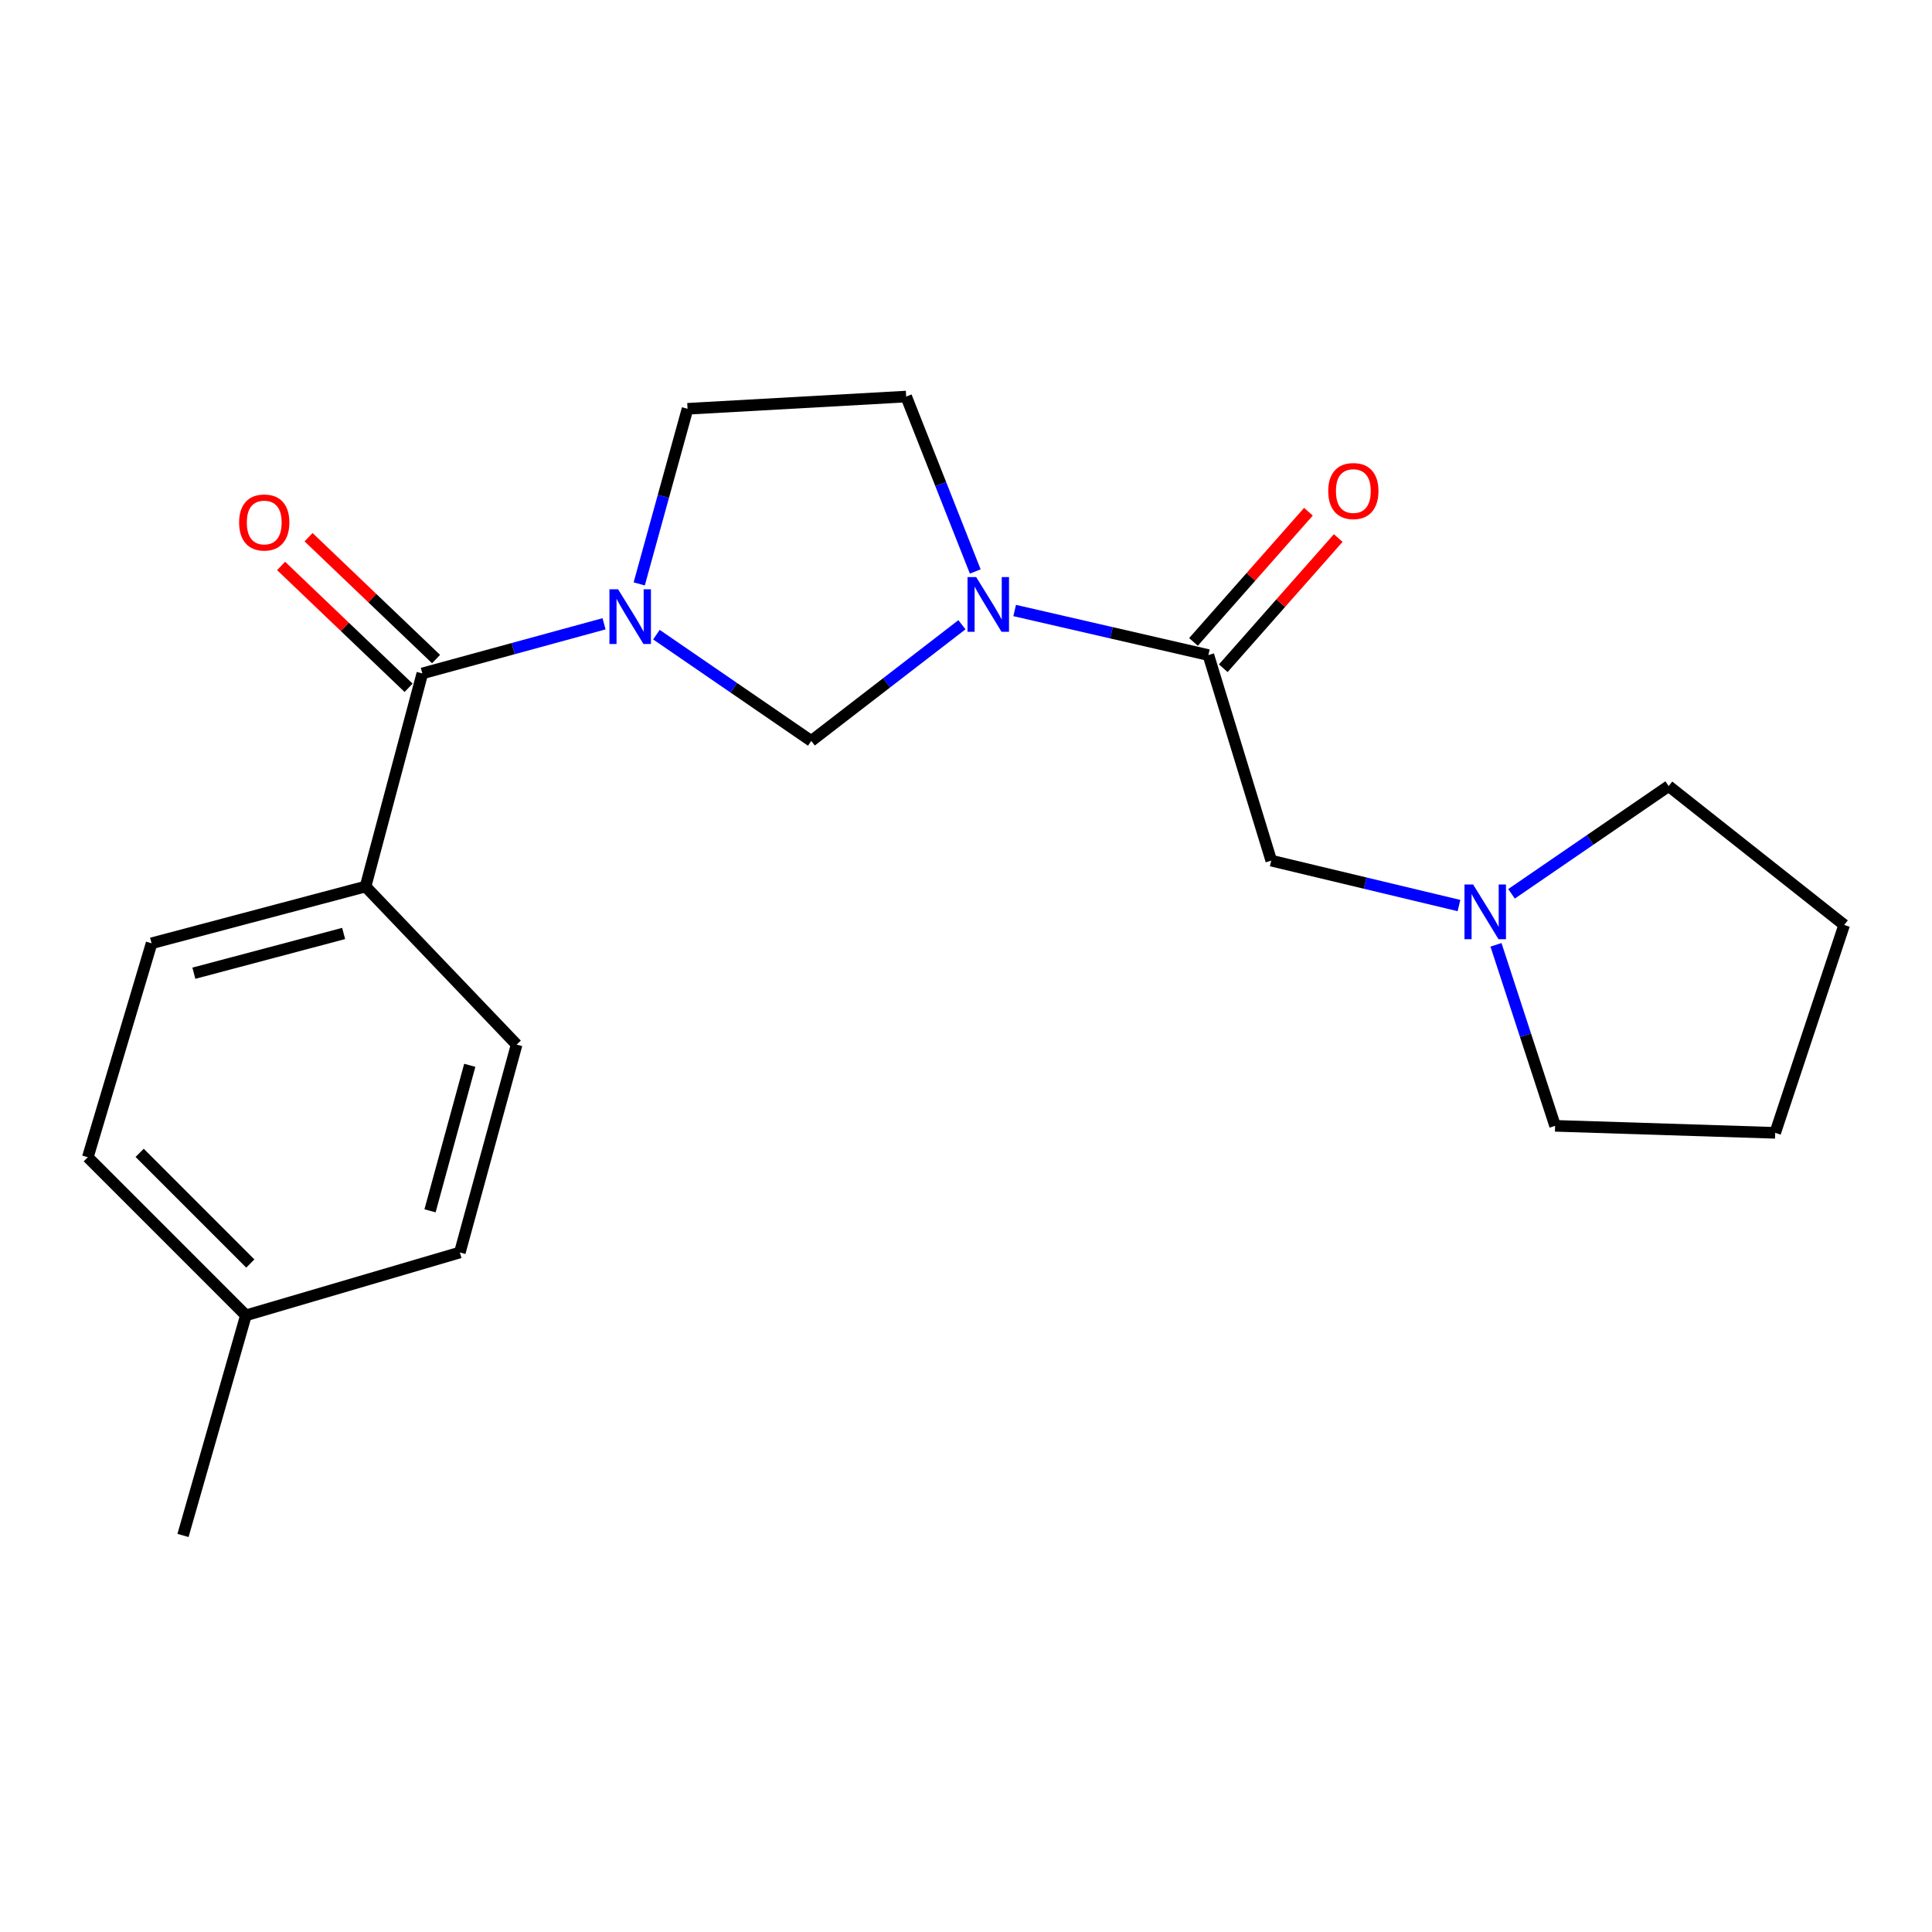 <?xml version='1.0' encoding='iso-8859-1'?>
<svg version='1.1' baseProfile='full'
              xmlns='http://www.w3.org/2000/svg'
                      xmlns:rdkit='http://www.rdkit.org/xml'
                      xmlns:xlink='http://www.w3.org/1999/xlink'
                  xml:space='preserve'
width='1000px' height='1000px' viewBox='0 0 1000 1000'>
<!-- END OF HEADER -->
<rect style='opacity:1.0;fill:#FFFFFF;stroke:none' width='1000' height='1000' x='0' y='0'> </rect>
<path class='bond-1' d='M 339.764,328.497 L 379.837,356.004' style='fill:none;fill-rule:evenodd;stroke:#0000FF;stroke-width:6px;stroke-linecap:butt;stroke-linejoin:miter;stroke-opacity:1' />
<path class='bond-1' d='M 379.837,356.004 L 419.91,383.511' style='fill:none;fill-rule:evenodd;stroke:#000000;stroke-width:6px;stroke-linecap:butt;stroke-linejoin:miter;stroke-opacity:1' />
<path class='bond-2' d='M 312.654,322.87 L 265.626,335.717' style='fill:none;fill-rule:evenodd;stroke:#0000FF;stroke-width:6px;stroke-linecap:butt;stroke-linejoin:miter;stroke-opacity:1' />
<path class='bond-2' d='M 265.626,335.717 L 218.598,348.565' style='fill:none;fill-rule:evenodd;stroke:#000000;stroke-width:6px;stroke-linecap:butt;stroke-linejoin:miter;stroke-opacity:1' />
<path class='bond-6' d='M 330.859,302.224 L 343.364,256.907' style='fill:none;fill-rule:evenodd;stroke:#0000FF;stroke-width:6px;stroke-linecap:butt;stroke-linejoin:miter;stroke-opacity:1' />
<path class='bond-6' d='M 343.364,256.907 L 355.87,211.591' style='fill:none;fill-rule:evenodd;stroke:#000000;stroke-width:6px;stroke-linecap:butt;stroke-linejoin:miter;stroke-opacity:1' />
<path class='bond-0' d='M 497.891,323.367 L 458.9,353.439' style='fill:none;fill-rule:evenodd;stroke:#0000FF;stroke-width:6px;stroke-linecap:butt;stroke-linejoin:miter;stroke-opacity:1' />
<path class='bond-0' d='M 458.9,353.439 L 419.91,383.511' style='fill:none;fill-rule:evenodd;stroke:#000000;stroke-width:6px;stroke-linecap:butt;stroke-linejoin:miter;stroke-opacity:1' />
<path class='bond-3' d='M 525.186,315.996 L 575.318,327.531' style='fill:none;fill-rule:evenodd;stroke:#0000FF;stroke-width:6px;stroke-linecap:butt;stroke-linejoin:miter;stroke-opacity:1' />
<path class='bond-3' d='M 575.318,327.531 L 625.451,339.065' style='fill:none;fill-rule:evenodd;stroke:#000000;stroke-width:6px;stroke-linecap:butt;stroke-linejoin:miter;stroke-opacity:1' />
<path class='bond-21' d='M 504.789,295.8 L 486.91,250.529' style='fill:none;fill-rule:evenodd;stroke:#0000FF;stroke-width:6px;stroke-linecap:butt;stroke-linejoin:miter;stroke-opacity:1' />
<path class='bond-21' d='M 486.91,250.529 L 469.032,205.258' style='fill:none;fill-rule:evenodd;stroke:#000000;stroke-width:6px;stroke-linecap:butt;stroke-linejoin:miter;stroke-opacity:1' />
<path class='bond-7' d='M 218.598,348.565 L 189.208,458.869' style='fill:none;fill-rule:evenodd;stroke:#000000;stroke-width:6px;stroke-linecap:butt;stroke-linejoin:miter;stroke-opacity:1' />
<path class='bond-9' d='M 225.707,341.127 L 192.708,309.589' style='fill:none;fill-rule:evenodd;stroke:#000000;stroke-width:6px;stroke-linecap:butt;stroke-linejoin:miter;stroke-opacity:1' />
<path class='bond-9' d='M 192.708,309.589 L 159.709,278.052' style='fill:none;fill-rule:evenodd;stroke:#FF0000;stroke-width:6px;stroke-linecap:butt;stroke-linejoin:miter;stroke-opacity:1' />
<path class='bond-9' d='M 211.49,356.003 L 178.491,324.465' style='fill:none;fill-rule:evenodd;stroke:#000000;stroke-width:6px;stroke-linecap:butt;stroke-linejoin:miter;stroke-opacity:1' />
<path class='bond-9' d='M 178.491,324.465 L 145.492,292.927' style='fill:none;fill-rule:evenodd;stroke:#FF0000;stroke-width:6px;stroke-linecap:butt;stroke-linejoin:miter;stroke-opacity:1' />
<path class='bond-5' d='M 625.451,339.065 L 657.997,445.46' style='fill:none;fill-rule:evenodd;stroke:#000000;stroke-width:6px;stroke-linecap:butt;stroke-linejoin:miter;stroke-opacity:1' />
<path class='bond-10' d='M 633.163,345.875 L 662.914,312.181' style='fill:none;fill-rule:evenodd;stroke:#000000;stroke-width:6px;stroke-linecap:butt;stroke-linejoin:miter;stroke-opacity:1' />
<path class='bond-10' d='M 662.914,312.181 L 692.666,278.486' style='fill:none;fill-rule:evenodd;stroke:#FF0000;stroke-width:6px;stroke-linecap:butt;stroke-linejoin:miter;stroke-opacity:1' />
<path class='bond-10' d='M 617.739,332.255 L 647.49,298.561' style='fill:none;fill-rule:evenodd;stroke:#000000;stroke-width:6px;stroke-linecap:butt;stroke-linejoin:miter;stroke-opacity:1' />
<path class='bond-10' d='M 647.49,298.561 L 677.241,264.867' style='fill:none;fill-rule:evenodd;stroke:#FF0000;stroke-width:6px;stroke-linecap:butt;stroke-linejoin:miter;stroke-opacity:1' />
<path class='bond-4' d='M 755.16,468.717 L 706.578,457.088' style='fill:none;fill-rule:evenodd;stroke:#0000FF;stroke-width:6px;stroke-linecap:butt;stroke-linejoin:miter;stroke-opacity:1' />
<path class='bond-4' d='M 706.578,457.088 L 657.997,445.46' style='fill:none;fill-rule:evenodd;stroke:#000000;stroke-width:6px;stroke-linecap:butt;stroke-linejoin:miter;stroke-opacity:1' />
<path class='bond-16' d='M 774.322,489.043 L 789.619,535.887' style='fill:none;fill-rule:evenodd;stroke:#0000FF;stroke-width:6px;stroke-linecap:butt;stroke-linejoin:miter;stroke-opacity:1' />
<path class='bond-16' d='M 789.619,535.887 L 804.917,582.731' style='fill:none;fill-rule:evenodd;stroke:#000000;stroke-width:6px;stroke-linecap:butt;stroke-linejoin:miter;stroke-opacity:1' />
<path class='bond-17' d='M 782.365,462.634 L 823.031,434.756' style='fill:none;fill-rule:evenodd;stroke:#0000FF;stroke-width:6px;stroke-linecap:butt;stroke-linejoin:miter;stroke-opacity:1' />
<path class='bond-17' d='M 823.031,434.756 L 863.698,406.878' style='fill:none;fill-rule:evenodd;stroke:#000000;stroke-width:6px;stroke-linecap:butt;stroke-linejoin:miter;stroke-opacity:1' />
<path class='bond-8' d='M 355.87,211.591 L 469.032,205.258' style='fill:none;fill-rule:evenodd;stroke:#000000;stroke-width:6px;stroke-linecap:butt;stroke-linejoin:miter;stroke-opacity:1' />
<path class='bond-11' d='M 189.208,458.869 L 78.458,488.248' style='fill:none;fill-rule:evenodd;stroke:#000000;stroke-width:6px;stroke-linecap:butt;stroke-linejoin:miter;stroke-opacity:1' />
<path class='bond-11' d='M 177.871,483.165 L 100.346,503.73' style='fill:none;fill-rule:evenodd;stroke:#000000;stroke-width:6px;stroke-linecap:butt;stroke-linejoin:miter;stroke-opacity:1' />
<path class='bond-12' d='M 189.208,458.869 L 267.412,540.685' style='fill:none;fill-rule:evenodd;stroke:#000000;stroke-width:6px;stroke-linecap:butt;stroke-linejoin:miter;stroke-opacity:1' />
<path class='bond-13' d='M 78.458,488.248 L 45.455,598.987' style='fill:none;fill-rule:evenodd;stroke:#000000;stroke-width:6px;stroke-linecap:butt;stroke-linejoin:miter;stroke-opacity:1' />
<path class='bond-14' d='M 267.412,540.685 L 238.021,648.28' style='fill:none;fill-rule:evenodd;stroke:#000000;stroke-width:6px;stroke-linecap:butt;stroke-linejoin:miter;stroke-opacity:1' />
<path class='bond-14' d='M 243.153,551.402 L 222.58,626.719' style='fill:none;fill-rule:evenodd;stroke:#000000;stroke-width:6px;stroke-linecap:butt;stroke-linejoin:miter;stroke-opacity:1' />
<path class='bond-22' d='M 45.455,598.987 L 127.282,680.826' style='fill:none;fill-rule:evenodd;stroke:#000000;stroke-width:6px;stroke-linecap:butt;stroke-linejoin:miter;stroke-opacity:1' />
<path class='bond-22' d='M 72.28,596.713 L 129.559,654.001' style='fill:none;fill-rule:evenodd;stroke:#000000;stroke-width:6px;stroke-linecap:butt;stroke-linejoin:miter;stroke-opacity:1' />
<path class='bond-15' d='M 238.021,648.28 L 127.282,680.826' style='fill:none;fill-rule:evenodd;stroke:#000000;stroke-width:6px;stroke-linecap:butt;stroke-linejoin:miter;stroke-opacity:1' />
<path class='bond-18' d='M 127.282,680.826 L 94.725,794.742' style='fill:none;fill-rule:evenodd;stroke:#000000;stroke-width:6px;stroke-linecap:butt;stroke-linejoin:miter;stroke-opacity:1' />
<path class='bond-20' d='M 804.917,582.731 L 918.833,586.355' style='fill:none;fill-rule:evenodd;stroke:#000000;stroke-width:6px;stroke-linecap:butt;stroke-linejoin:miter;stroke-opacity:1' />
<path class='bond-19' d='M 863.698,406.878 L 954.545,478.749' style='fill:none;fill-rule:evenodd;stroke:#000000;stroke-width:6px;stroke-linecap:butt;stroke-linejoin:miter;stroke-opacity:1' />
<path class='bond-23' d='M 954.545,478.749 L 918.833,586.355' style='fill:none;fill-rule:evenodd;stroke:#000000;stroke-width:6px;stroke-linecap:butt;stroke-linejoin:miter;stroke-opacity:1' />
<path  class='atom-0' d='M 319.922 305.014
L 329.202 320.014
Q 330.122 321.494, 331.602 324.174
Q 333.082 326.854, 333.162 327.014
L 333.162 305.014
L 336.922 305.014
L 336.922 333.334
L 333.042 333.334
L 323.082 316.934
Q 321.922 315.014, 320.682 312.814
Q 319.482 310.614, 319.122 309.934
L 319.122 333.334
L 315.442 333.334
L 315.442 305.014
L 319.922 305.014
' fill='#0000FF'/>
<path  class='atom-1' d='M 505.263 298.692
L 514.543 313.692
Q 515.463 315.172, 516.943 317.852
Q 518.423 320.532, 518.503 320.692
L 518.503 298.692
L 522.263 298.692
L 522.263 327.012
L 518.383 327.012
L 508.423 310.612
Q 507.263 308.692, 506.023 306.492
Q 504.823 304.292, 504.463 303.612
L 504.463 327.012
L 500.783 327.012
L 500.783 298.692
L 505.263 298.692
' fill='#0000FF'/>
<path  class='atom-5' d='M 762.487 457.81
L 771.767 472.81
Q 772.687 474.29, 774.167 476.97
Q 775.647 479.65, 775.727 479.81
L 775.727 457.81
L 779.487 457.81
L 779.487 486.13
L 775.607 486.13
L 765.647 469.73
Q 764.487 467.81, 763.247 465.61
Q 762.047 463.41, 761.687 462.73
L 761.687 486.13
L 758.007 486.13
L 758.007 457.81
L 762.487 457.81
' fill='#0000FF'/>
<path  class='atom-10' d='M 123.771 270.441
Q 123.771 263.641, 127.131 259.841
Q 130.491 256.041, 136.771 256.041
Q 143.051 256.041, 146.411 259.841
Q 149.771 263.641, 149.771 270.441
Q 149.771 277.321, 146.371 281.241
Q 142.971 285.121, 136.771 285.121
Q 130.531 285.121, 127.131 281.241
Q 123.771 277.361, 123.771 270.441
M 136.771 281.921
Q 141.091 281.921, 143.411 279.041
Q 145.771 276.121, 145.771 270.441
Q 145.771 264.881, 143.411 262.081
Q 141.091 259.241, 136.771 259.241
Q 132.451 259.241, 130.091 262.041
Q 127.771 264.841, 127.771 270.441
Q 127.771 276.161, 130.091 279.041
Q 132.451 281.921, 136.771 281.921
' fill='#FF0000'/>
<path  class='atom-11' d='M 687.488 254.162
Q 687.488 247.362, 690.848 243.562
Q 694.208 239.762, 700.488 239.762
Q 706.768 239.762, 710.128 243.562
Q 713.488 247.362, 713.488 254.162
Q 713.488 261.042, 710.088 264.962
Q 706.688 268.842, 700.488 268.842
Q 694.248 268.842, 690.848 264.962
Q 687.488 261.082, 687.488 254.162
M 700.488 265.642
Q 704.808 265.642, 707.128 262.762
Q 709.488 259.842, 709.488 254.162
Q 709.488 248.602, 707.128 245.802
Q 704.808 242.962, 700.488 242.962
Q 696.168 242.962, 693.808 245.762
Q 691.488 248.562, 691.488 254.162
Q 691.488 259.882, 693.808 262.762
Q 696.168 265.642, 700.488 265.642
' fill='#FF0000'/>
</svg>

